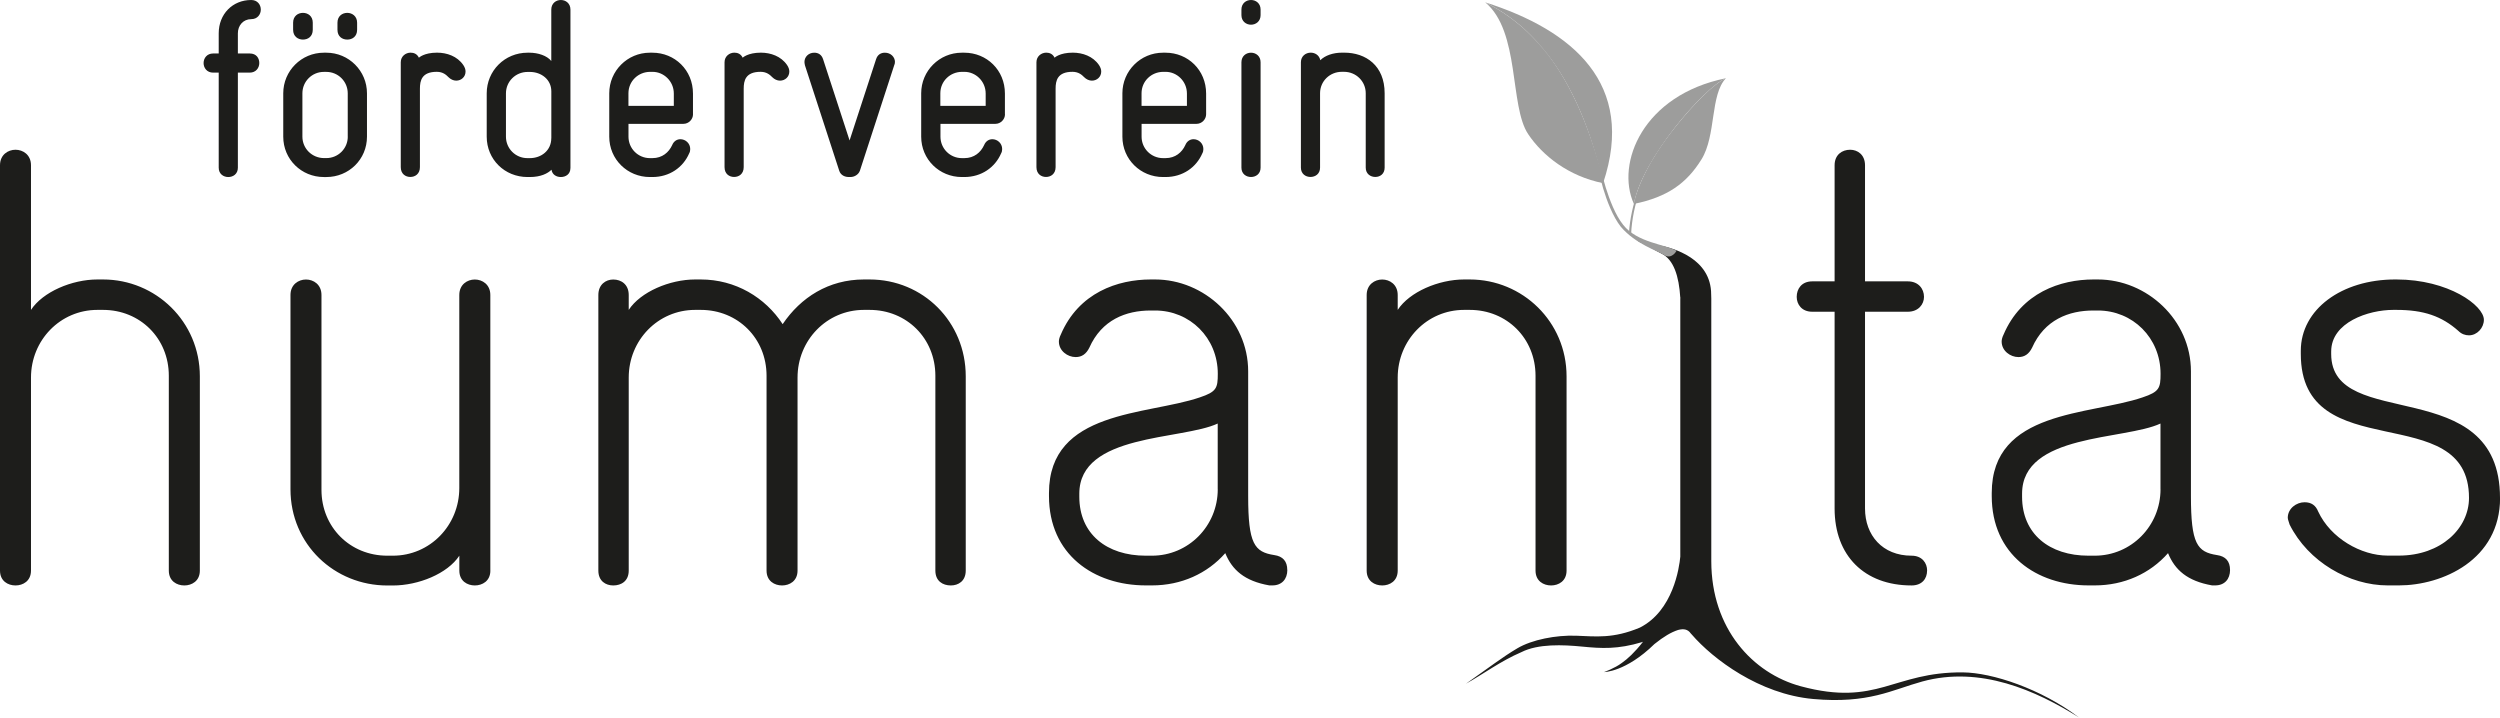 <?xml version="1.0" encoding="UTF-8"?>
<svg id="Ebene_1" data-name="Ebene 1" xmlns="http://www.w3.org/2000/svg" viewBox="0 0 608.21 174.61">
  <defs>
    <style>
      .cls-1 {
        fill: #1d1d1b;
      }

      .cls-2 {
        fill: #9d9d9c;
      }
    </style>
  </defs>
  <path class="cls-1" d="M63.45,2.33c0-1.17-.8-2.33-2.33-2.33-4.54,0-7.91,3.43-7.91,8.1v4.91h-1.35c-1.53,0-2.33,1.16-2.33,2.33s.8,2.33,2.33,2.33h1.35v23.13c0,1.53,1.16,2.27,2.33,2.27s2.33-.74,2.33-2.27v-23.13h2.88c1.53,0,2.33-1.17,2.33-2.33s-.67-2.33-2.33-2.33h-2.88v-4.91c0-1.9,1.29-3.44,3.25-3.44,1.53,0,2.33-1.17,2.33-2.33h0ZM89.28,33.25v-10.55c0-5.46-4.42-9.88-9.88-9.88h-.61c-5.46,0-9.88,4.42-9.88,9.88v10.55c0,5.52,4.42,9.82,9.88,9.82h.61c5.46,0,9.88-4.29,9.88-9.82h0ZM84.61,33.25c0,2.88-2.33,5.21-5.21,5.21h-.55c-2.94,0-5.28-2.33-5.28-5.21v-10.55c0-2.88,2.33-5.21,5.21-5.21h.61c2.88,0,5.21,2.33,5.21,5.21v10.55h0ZM86.88,7.24v-1.72c0-1.6-1.23-2.39-2.39-2.39-1.23,0-2.39.8-2.39,2.39v1.72c0,1.66,1.17,2.39,2.39,2.39s2.39-.74,2.39-2.39h0ZM76.09,7.24v-1.72c0-1.6-1.17-2.39-2.39-2.39s-2.39.8-2.39,2.39v1.72c0,1.66,1.23,2.39,2.39,2.39,1.23,0,2.39-.74,2.39-2.39h0ZM113.26,17.42c0-.55-.18-1.04-.55-1.6-1.47-2.15-3.99-3.01-6.38-3.01-3.19,0-4.42,1.23-4.42,1.23-.43-.92-1.23-1.23-2.02-1.23-1.17,0-2.39.86-2.39,2.33v25.52c0,1.66,1.17,2.39,2.33,2.39s2.33-.74,2.33-2.39v-19.08c0-1.96.43-4.11,4.11-4.11,1.53,0,2.33.8,2.82,1.29.55.55,1.23.86,1.9.86,1.23,0,2.27-.92,2.27-2.21h0ZM138.78,40.92V2.33c0-1.53-1.16-2.33-2.33-2.33s-2.33.8-2.33,2.33v12.51c-1.04-1.29-3.19-2.02-5.34-2.02h-.43c-5.58,0-9.94,4.42-9.94,9.88v10.55c0,5.52,4.35,9.82,9.94,9.82h.55c2.64,0,4.35-.86,5.27-1.78.18,1.23,1.23,1.78,2.27,1.78,1.17,0,2.33-.68,2.33-2.15h0ZM134.12,33.62c0,3.01-2.45,4.85-5.21,4.85h-.61c-2.88,0-5.21-2.33-5.21-5.21v-10.55c0-2.88,2.33-5.21,5.28-5.21h.55c2.76,0,5.21,1.84,5.21,4.72v11.41h0ZM168.59,27.79v-5.03c0-5.71-4.42-9.94-9.88-9.94h-.61c-5.46,0-9.88,4.42-9.88,9.88v10.55c0,5.52,4.42,9.82,9.88,9.82h.61c4.17,0,7.48-2.33,8.96-5.77.18-.31.25-.67.25-1.04,0-1.41-1.17-2.39-2.39-2.39-.8,0-1.6.43-2.02,1.47-.8,1.72-2.39,3.13-4.79,3.13h-.61c-2.88,0-5.21-2.33-5.21-5.21v-3.13h13.37c1.29,0,2.33-1.1,2.33-2.33h0ZM163.93,25.76h-11.04v-3.07c0-2.94,2.39-5.21,5.28-5.21h.61c2.7,0,5.15,2.27,5.15,5.28v3h0ZM192.03,17.42c0-.55-.18-1.04-.55-1.6-1.47-2.15-3.99-3.01-6.38-3.01-3.19,0-4.42,1.23-4.42,1.23-.43-.92-1.23-1.23-2.02-1.23-1.17,0-2.39.86-2.39,2.33v25.52c0,1.66,1.16,2.39,2.33,2.39s2.33-.74,2.33-2.39v-19.08c0-1.96.43-4.11,4.11-4.11,1.53,0,2.33.8,2.82,1.29.55.55,1.23.86,1.9.86,1.23,0,2.27-.92,2.27-2.21h0ZM217.73,15.09c0-1.23-1.04-2.27-2.45-2.27-.92,0-1.78.43-2.15,1.6l-6.44,19.75-6.44-19.75c-.37-1.17-1.23-1.6-2.15-1.6-1.41,0-2.39,1.04-2.39,2.27,0,.18.06.49.12.8l8.34,25.64c.37,1.17,1.47,1.53,2.27,1.53h.55c.74,0,1.84-.49,2.21-1.53l8.34-25.64c.12-.25.18-.49.18-.8h0ZM244.48,27.79v-5.03c0-5.71-4.42-9.94-9.88-9.94h-.61c-5.46,0-9.88,4.42-9.88,9.88v10.55c0,5.52,4.42,9.82,9.88,9.82h.61c4.17,0,7.48-2.33,8.96-5.77.18-.31.25-.67.25-1.04,0-1.41-1.17-2.39-2.39-2.39-.8,0-1.59.43-2.02,1.47-.8,1.72-2.39,3.13-4.78,3.13h-.61c-2.88,0-5.21-2.33-5.21-5.21v-3.13h13.37c1.29,0,2.33-1.1,2.33-2.33h0ZM239.81,25.76h-11.04v-3.07c0-2.94,2.39-5.21,5.27-5.21h.61c2.7,0,5.15,2.27,5.15,5.28v3h0ZM267.91,17.42c0-.55-.18-1.04-.55-1.6-1.47-2.15-3.99-3.01-6.38-3.01-3.19,0-4.42,1.23-4.42,1.23-.43-.92-1.23-1.23-2.02-1.23-1.17,0-2.39.86-2.39,2.33v25.52c0,1.66,1.17,2.39,2.33,2.39s2.33-.74,2.33-2.39v-19.08c0-1.96.43-4.11,4.11-4.11,1.53,0,2.33.8,2.82,1.29.55.55,1.23.86,1.9.86,1.23,0,2.27-.92,2.27-2.21h0ZM293.43,27.79v-5.03c0-5.71-4.42-9.94-9.88-9.94h-.61c-5.46,0-9.88,4.42-9.88,9.88v10.55c0,5.52,4.42,9.82,9.88,9.82h.61c4.17,0,7.48-2.33,8.96-5.77.18-.31.25-.67.25-1.04,0-1.41-1.17-2.39-2.39-2.39-.8,0-1.6.43-2.02,1.47-.8,1.72-2.39,3.13-4.79,3.13h-.61c-2.88,0-5.22-2.33-5.22-5.21v-3.13h13.37c1.29,0,2.33-1.1,2.33-2.33h0ZM288.76,25.76h-11.04v-3.07c0-2.94,2.39-5.21,5.28-5.21h.61c2.7,0,5.15,2.27,5.15,5.28v3h0ZM306.68,3.68v-1.35c0-1.53-1.16-2.33-2.33-2.33s-2.33.8-2.33,2.33v1.35c0,1.53,1.17,2.33,2.33,2.33s2.33-.8,2.33-2.33h0ZM306.68,40.79V15.15c0-1.53-1.16-2.33-2.33-2.33s-2.33.8-2.33,2.33v25.64c0,1.53,1.17,2.27,2.33,2.27s2.33-.74,2.33-2.27h0ZM336.86,40.79v-18.1c0-6.75-4.6-9.88-9.82-9.88h-.55c-2.15,0-4.11.67-5.28,1.84-.25-1.23-1.29-1.84-2.33-1.84-1.23,0-2.39.86-2.39,2.33v25.64c0,1.53,1.16,2.27,2.33,2.27s2.33-.74,2.33-2.27v-18.1c0-2.94,2.39-5.21,5.28-5.21h.55c2.94,0,5.28,2.33,5.28,5.21v18.1c0,1.53,1.17,2.27,2.33,2.27s2.27-.74,2.27-2.27h0Z"/>
  <path class="cls-1" d="M48.62,138.81v-47.26c0-13.29-10.72-23.56-23.56-23.56h-1.36c-6.19,0-13.29,3.02-16.16,7.4v-35.18c0-2.57-1.96-3.78-3.77-3.78s-3.77,1.21-3.77,3.78v98.6c0,2.57,1.96,3.62,3.77,3.62s3.77-1.06,3.77-3.62v-46.96c0-9.06,7.1-16.46,16.16-16.46h1.36c9.06,0,16.01,6.95,16.01,16.01v47.41c0,2.57,1.96,3.62,3.77,3.62s3.78-1.06,3.78-3.62h0ZM119.29,138.81v-67.04c0-2.57-1.96-3.77-3.78-3.77s-3.77,1.21-3.77,3.77v46.96c0,9.06-7.1,16.46-16.16,16.46h-1.36c-9.06,0-16.01-6.95-16.01-16.01v-47.41c0-2.57-1.96-3.77-3.77-3.77s-3.77,1.21-3.77,3.77v47.26c0,13.44,10.72,23.41,23.56,23.41h1.36c6.19,0,13.29-2.87,16.16-7.25v3.62c0,2.57,1.96,3.62,3.77,3.62s3.78-1.06,3.78-3.62h0ZM234.95,138.81v-47.26c0-13.29-10.42-23.56-23.4-23.56h-1.36c-8.61,0-15.4,4.38-19.78,10.87-4.23-6.49-11.48-10.87-19.93-10.87h-1.36c-6.19,0-13.29,3.02-16.16,7.4v-3.62c0-2.57-1.81-3.77-3.77-3.77-1.81,0-3.62,1.21-3.62,3.77v67.04c0,2.57,1.81,3.62,3.62,3.62,1.96,0,3.77-1.06,3.77-3.62v-46.96c0-9.06,7.1-16.46,16.16-16.46h1.36c9.06,0,16.01,6.95,16.01,16.01v47.41c0,2.57,1.96,3.62,3.77,3.62s3.77-1.06,3.77-3.62v-46.96c0-9.06,7.1-16.46,16.16-16.46h1.36c9.06,0,16.01,6.95,16.01,16.01v47.41c0,2.57,1.81,3.62,3.77,3.62,1.81,0,3.62-1.06,3.62-3.62h0ZM313.17,138.66c0-2.11-1.06-3.32-3.17-3.62-4.83-.75-6.34-2.72-6.34-14.35v-30.35c0-12.53-10.72-22.35-22.65-22.35h-1.06c-8,0-17.52,3.17-21.89,13.44-.3.6-.45,1.21-.45,1.66,0,2.26,2.11,3.78,4.08,3.78,1.51,0,2.57-.76,3.32-2.27,3.02-6.8,8.91-9.06,14.95-9.06h1.06c8.46,0,15.25,6.64,15.25,15.4,0,3.47-.3,4.38-4.38,5.74-12.83,4.38-36.69,3.02-36.69,23.25v.75c0,14.19,10.87,21.74,23.56,21.74h1.51c7.1,0,13.44-2.87,17.82-7.85,1.66,4.08,4.68,6.79,10.72,7.85h.76c2.26,0,3.62-1.51,3.62-3.77h0ZM296.26,119.03c0,8.91-7.1,16.16-16.01,16.16h-1.51c-9.51,0-16.16-5.29-16.16-14.34v-.75c0-14.65,24.92-12.99,33.67-17.06v16.01h0ZM381.12,138.81v-47.26c0-13.29-10.72-23.56-23.56-23.56h-1.36c-6.19,0-13.29,3.02-16.16,7.4v-3.62c0-2.57-1.96-3.77-3.77-3.77s-3.78,1.21-3.78,3.77v67.04c0,2.57,1.96,3.62,3.78,3.62s3.77-1.06,3.77-3.62v-46.96c0-9.06,7.1-16.46,16.16-16.46h1.36c9.06,0,16.01,6.95,16.01,16.01v47.41c0,2.57,1.96,3.62,3.78,3.62s3.77-1.06,3.77-3.62h0ZM468.84,138.81c0-1.81-1.21-3.62-3.78-3.62-7.1,0-11.33-4.98-11.33-11.48v-47.87h10.42c2.57,0,3.93-1.81,3.93-3.62,0-1.96-1.36-3.77-3.93-3.77h-10.42v-28.24c0-2.57-1.81-3.78-3.62-3.78-1.96,0-3.78,1.21-3.78,3.78v28.24h-5.44c-2.57,0-3.78,1.81-3.78,3.77,0,1.81,1.21,3.62,3.78,3.62h5.44v47.87c0,11.48,7.25,18.72,18.72,18.72,2.57,0,3.78-1.66,3.78-3.62h0ZM542.53,138.66c0-2.11-1.06-3.32-3.17-3.62-4.83-.75-6.34-2.72-6.34-14.35v-30.35c0-12.53-10.72-22.35-22.65-22.35h-1.06c-8,0-17.52,3.17-21.89,13.44-.3.6-.45,1.21-.45,1.66,0,2.26,2.11,3.78,4.08,3.78,1.51,0,2.57-.76,3.32-2.27,3.02-6.8,8.91-9.06,14.95-9.06h1.06c8.46,0,15.25,6.64,15.25,15.4,0,3.47-.3,4.38-4.38,5.74-12.84,4.38-36.69,3.02-36.69,23.25v.75c0,14.19,10.87,21.74,23.56,21.74h1.51c7.1,0,13.44-2.87,17.82-7.85,1.66,4.08,4.68,6.79,10.72,7.85h.75c2.27,0,3.62-1.51,3.62-3.77h0ZM525.62,119.03c0,8.91-7.1,16.16-16.01,16.16h-1.51c-9.51,0-16.16-5.29-16.16-14.34v-.75c0-14.65,24.92-12.99,33.67-17.06v16.01h0ZM608.21,121.14c0-30.65-41.07-15.85-41.07-35.03v-.6c0-7.1,9.06-10.12,15.1-10.12h.76c6.64,0,11.02,1.51,15.1,5.13.75.75,1.66,1.06,2.57,1.06,1.96,0,3.62-1.81,3.62-3.78,0-3.47-8.61-9.81-21.29-9.81h-.3c-12.99,0-22.95,7.25-22.95,17.36v.75c0,27.94,40.92,10.57,40.92,35.03,0,7.4-6.79,14.04-17.06,14.04h-2.72c-6.49,0-13.89-4.23-16.91-10.72-.61-1.51-1.66-2.26-3.32-2.26-1.96,0-4.08,1.51-4.08,3.77,0,.45.3,1.06.45,1.66,4.53,9.06,14.5,14.8,23.86,14.8h2.72c10.57,0,24.62-6.19,24.62-21.29h0Z"/>
  <path class="cls-1" d="M505.86,174.61c-9.35-7.09-21.21-10.97-28.32-11.03-17.01-.15-20.75,8.4-39.43,3.38-11.68-3.14-21.78-14.01-21.78-30.43v-63.88c0-.38-.01-.71-.03-1.03,0-8.77-9.32-11.32-12.62-11.91-3.7-.67-4.89-1.78-4.89-1.78-.08.39-.35.73-.03.87,3,1.32,3.69,2.06,5.34,2.83,3.13,1.47,4.37,5.67,4.68,10.72,0,.02.02.03.03.05,0,.09-.02.17-.02.26v62.76c-.25,2.7-1.74,13.15-9.82,17.26-6.55,2.75-10.72,2.15-15.55,1.98-4.84-.17-10.71.94-14.3,3.08-3.6,2.13-6.55,4.44-12.48,8.6,4.23-2.35,8.48-5.54,13.48-7.68,4.11-2.08,10.12-1.81,14.82-1.35,4.69.46,8.6.69,14.55-1.09.08-.03.16-.07.24-.1-2.1,2.68-3.78,4.19-5.15,5.15-1.7,1.3-4.35,2.24-4.35,2.24,0,0,5.29,0,12.26-6.82,2.28-1.83,4.07-2.88,5.76-3.43,1.35-.35,2.36-.19,3.08.84l.23.25c5.2,6.02,16.49,14.52,29.51,15.7,13.54,1.23,19.25-2.24,26.58-4.25,14.07-3.86,27.64,2.13,38.24,8.82h0Z"/>
  <g>
    <path class="cls-2" d="M361.32.57c6.82,3.46,21.49,12.37,28.69,43.99-8.35-1.66-14.74-6.68-18.24-11.94-4.58-6.86-1.91-24.96-10.45-32.06h0Z"/>
    <path class="cls-2" d="M361.32.57c21.25,6.76,36.79,19.8,28.69,43.99-7.2-31.62-21.87-40.53-28.69-43.99h0Z"/>
    <path class="cls-2" d="M368.66,5.22c4.98,3.78,8.72,8.94,11.71,14.37,2.99,5.46,5.25,11.29,7.11,17.22.94,2.97,1.71,5.96,2.53,9,.91,3.03,2.36,6.87,4.31,9.36,3.62,4.26,9.05,5.89,10.37,6.79,2,1.37,3.19-.95,3.19-.95-2.62-1.56-9.57-1.94-12.97-6.29-1.93-2.39-3.33-6.17-4.26-9.1-.84-2.97-1.67-6.01-2.65-8.96-1.95-5.93-4.31-11.74-7.39-17.18-3.08-5.41-6.91-10.52-11.95-14.24h0Z"/>
    <path class="cls-2" d="M397.51,49.61c8.18-1.68,12.81-5,16.43-10.83,3.62-5.83,2.08-15.73,5.96-19.76-5.45,2.4-20.38,19.71-22.39,30.58h0Z"/>
    <path class="cls-2" d="M419.89,19.03c-20.15,4.08-26.88,20.64-22.39,30.58,2-10.88,16.93-28.18,22.39-30.58h0Z"/>
    <path class="cls-2" d="M417.26,20.74c-5.13,4.89-10.04,10.1-13.93,16.08-3.89,5.94-6.58,12.8-7.04,19.96l.27.02.27.02c.37-7.06,2.94-13.89,6.74-19.85,3.79-6,8.62-11.27,13.7-16.22h0Z"/>
  </g>
</svg>